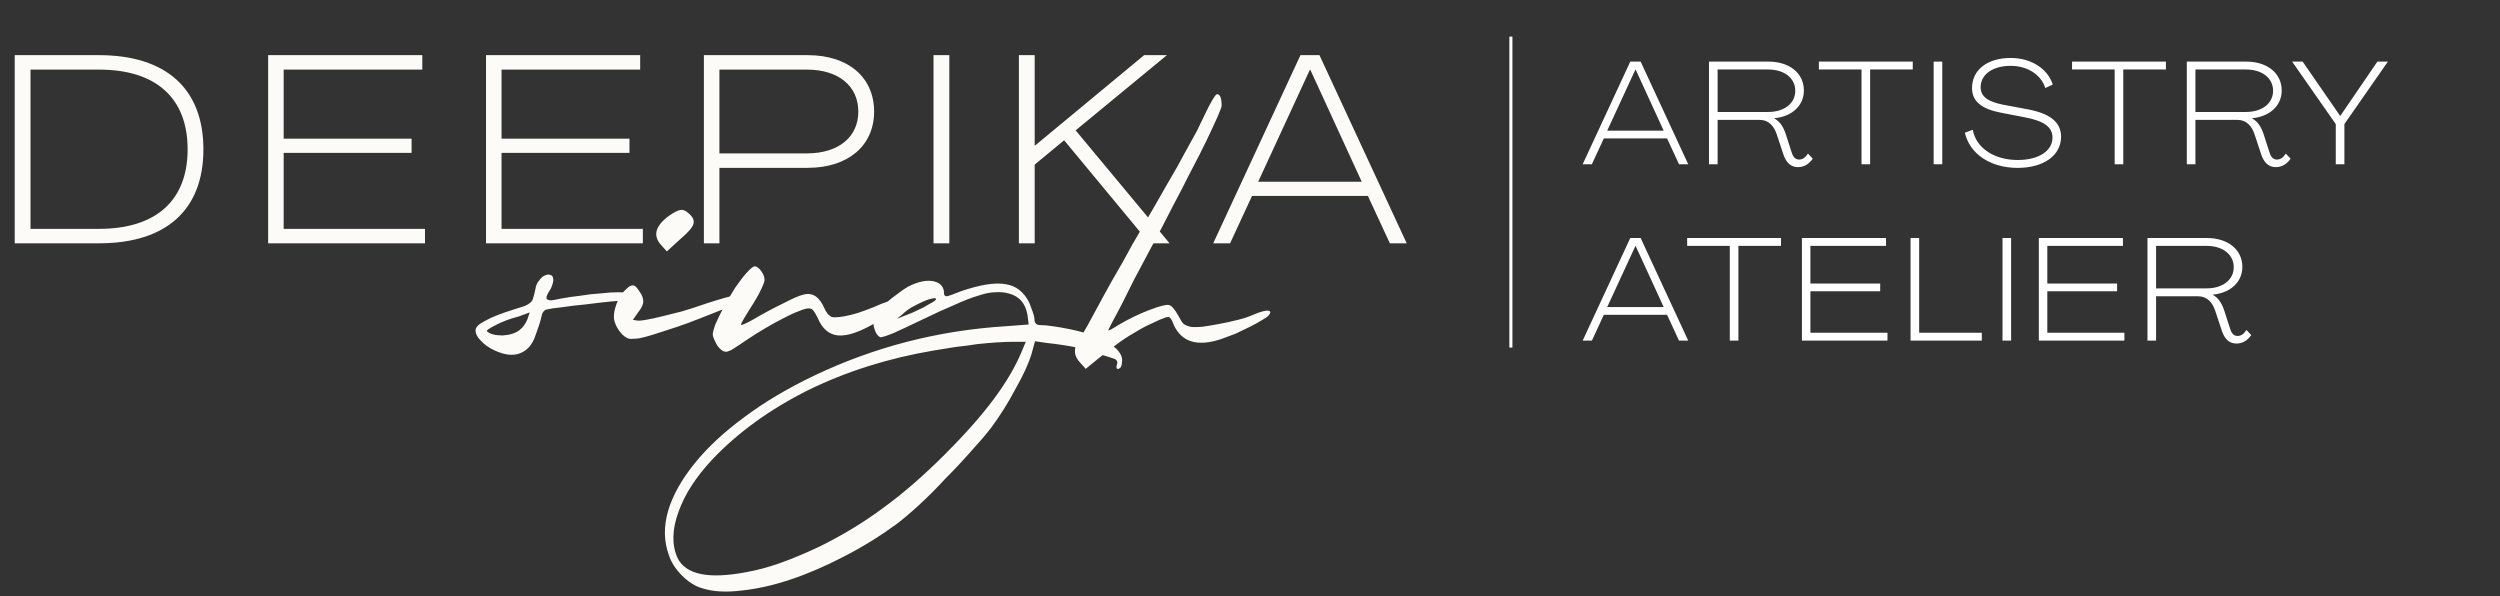 <svg xmlns="http://www.w3.org/2000/svg" width="411" height="98" viewBox="0 0 411 98" fill="none"><rect x="0" y="0" width="411" height="98" fill="#333333" stroke="none"/><path d="M2.42 40V9.068H16.28C27.324 9.068 33.44 14.612 33.44 24.556C33.44 34.5 27.324 40 16.28 40H2.42ZM5.016 37.624H16.28C25.652 37.624 30.844 32.96 30.844 24.556C30.844 16.108 25.652 11.444 16.28 11.444H5.016V37.624ZM44.083 40V9.068H69.427V11.444H46.635V22.796H67.666V25.128H46.635V37.624H69.867V40H44.083ZM79.901 40V9.068H105.245V11.444H82.453V22.796H103.485V25.128H82.453V37.624H105.685V40H79.901ZM115.72 40V9.068H132.792C139.524 9.068 143.704 12.764 143.704 18.352C143.704 23.896 139.48 27.592 132.792 27.592H118.272V40H115.72ZM118.272 25.216H132.66C137.896 25.216 141.108 22.488 141.108 18.352C141.108 14.172 137.896 11.444 132.66 11.444H118.272V25.216ZM153.472 40V9.068H156.068V40H153.472ZM167.506 40V9.068H170.102V23.94H170.146L188.098 9.068H191.838L176.834 21.432L192.278 40H188.978L174.942 23.06L170.102 27.064V40H167.506ZM199.452 40L213.796 9.068H216.92L231.264 40H228.492L224.884 32.212H205.832L202.224 40H199.452ZM206.844 29.88H223.872L215.424 11.488H215.336L206.844 29.88Z" fill="#FDFBF7"></path><path d="M81.308 57.609C80.361 57.168 79.604 56.631 79.036 56C78.468 55.432 78.184 54.864 78.184 54.296C78.184 53.791 78.689 53.286 79.699 52.781C80.645 52.213 82.223 51.582 84.432 50.888C85.189 50.636 85.789 50.446 86.231 50.32C86.672 50.131 86.988 49.941 87.177 49.752C87.43 49.563 87.588 49.31 87.651 48.995C87.777 48.616 87.903 48.111 88.029 47.48C88.092 46.975 88.282 46.533 88.597 46.155C88.913 45.713 89.228 45.429 89.544 45.303C89.923 45.113 90.238 45.082 90.491 45.208C90.806 45.271 90.964 45.555 90.964 46.06C90.964 46.249 90.901 46.533 90.775 46.912C90.648 47.291 90.491 47.606 90.301 47.859C89.86 48.553 89.733 48.995 89.923 49.184C90.049 49.31 90.301 49.373 90.68 49.373C91.122 49.31 91.627 49.216 92.195 49.089C93.204 48.9 94.277 48.742 95.413 48.616C96.549 48.427 97.654 48.3 98.727 48.237C99.8 48.111 100.746 48.048 101.567 48.048C102.45 48.048 103.113 48.08 103.555 48.143C104.817 48.395 105.416 48.679 105.353 48.995C105.353 49.247 104.722 49.373 103.46 49.373C102.766 49.373 101.756 49.436 100.431 49.563C99.168 49.689 97.812 49.847 96.36 50.036C94.972 50.162 93.646 50.32 92.384 50.509C91.185 50.636 90.333 50.762 89.828 50.888C89.386 51.014 89.102 51.456 88.976 52.213C88.913 52.529 88.787 52.971 88.597 53.539C88.408 54.107 88.219 54.643 88.029 55.148C87.524 56.663 86.672 57.641 85.473 58.083C84.337 58.524 82.949 58.367 81.308 57.609ZM85.284 52.024C83.832 52.403 82.57 52.876 81.497 53.444C80.361 54.012 79.888 54.359 80.077 54.485C80.582 54.927 81.434 55.148 82.633 55.148C83.769 55.085 84.684 54.801 85.379 54.296C85.947 53.854 86.388 53.255 86.704 52.497L87.083 51.361L85.284 52.024ZM110.01 35.457C110.83 34.889 111.461 34.574 111.903 34.511C112.345 34.448 112.818 34.668 113.323 35.173C113.954 35.741 114.175 36.309 113.986 36.877C113.797 37.445 113.071 38.266 111.809 39.339L109.631 41.327L108.779 40.38C107.265 38.802 107.675 37.161 110.01 35.457ZM105.75 49.563C105.75 50.068 105.466 50.667 104.898 51.361L104.046 52.592L104.709 52.687C104.961 52.75 105.434 52.718 106.129 52.592C106.886 52.466 107.769 52.276 108.779 52.024C109.852 51.772 110.988 51.488 112.187 51.172C113.449 50.793 114.712 50.383 115.974 49.941C118.498 49.121 120.171 48.648 120.991 48.521C121.875 48.332 122.38 48.364 122.506 48.616C122.695 48.805 122.727 48.995 122.601 49.184C122.474 49.31 122.033 49.531 121.275 49.847C120.518 50.162 119.603 50.541 118.53 50.983C117.457 51.424 116.258 51.898 114.933 52.403C113.67 52.908 112.471 53.349 111.335 53.728C109.821 54.233 108.558 54.643 107.549 54.959C106.539 55.274 105.718 55.495 105.087 55.621C104.456 55.684 103.951 55.716 103.573 55.716C103.257 55.653 102.973 55.527 102.721 55.337C102.279 55.022 101.869 54.548 101.49 53.917C101.111 53.223 100.922 52.624 100.922 52.119C100.922 51.551 101.017 50.983 101.206 50.415C101.395 49.784 101.648 49.216 101.963 48.711C102.279 48.206 102.626 47.796 103.005 47.48C103.383 47.101 103.73 46.912 104.046 46.912C104.361 46.912 104.709 47.228 105.087 47.859C105.529 48.427 105.75 48.995 105.75 49.563ZM125.696 46.06C125.696 46.249 125.538 46.691 125.223 47.385C124.907 48.08 124.497 48.837 123.992 49.657C122.54 51.929 121.815 53.16 121.815 53.349C121.815 53.539 122.446 53.286 123.708 52.592C125.538 51.519 127.242 50.604 128.82 49.847C130.398 49.026 131.502 48.553 132.133 48.427C133.585 48.048 134.721 48.805 135.541 50.699C135.667 51.014 135.857 51.33 136.109 51.645C136.362 51.898 136.583 52.056 136.772 52.119C137.024 52.182 137.435 52.182 138.003 52.119C138.571 52.056 139.233 51.929 139.991 51.74C140.748 51.551 141.537 51.298 142.357 50.983C143.241 50.667 144.093 50.32 144.913 49.941C146.302 49.436 147.185 49.121 147.564 48.995C148.006 48.868 148.29 48.932 148.416 49.184C148.605 49.941 147.217 51.172 144.251 52.876C141.537 54.517 139.391 55.274 137.813 55.148C136.299 55.022 135.163 54.044 134.405 52.213C134.09 51.582 133.837 51.172 133.648 50.983C133.522 50.793 133.269 50.699 132.891 50.699C132.575 50.699 132.039 50.856 131.281 51.172C130.587 51.424 129.767 51.803 128.82 52.308C127.936 52.75 126.958 53.286 125.885 53.917C124.812 54.548 123.803 55.18 122.856 55.811C122.035 56.379 121.373 56.82 120.868 57.136C120.426 57.452 120.079 57.641 119.827 57.704C119.574 57.83 119.353 57.862 119.164 57.799C119.038 57.799 118.88 57.736 118.691 57.609C118.186 57.231 117.807 56.726 117.555 56.095C117.302 55.59 117.176 55.211 117.176 54.959C117.176 54.706 117.302 54.201 117.555 53.444C117.933 52.56 118.407 51.582 118.975 50.509C119.606 49.373 120.237 48.3 120.868 47.291C121.562 46.281 122.193 45.46 122.761 44.829C123.392 44.135 123.834 43.788 124.087 43.788C124.402 43.788 124.749 44.04 125.128 44.545C125.507 45.05 125.696 45.555 125.696 46.06ZM162.962 70.295C162.142 71.368 161.037 72.661 159.649 74.176C158.324 75.691 156.904 77.205 155.389 78.72C153.937 80.298 152.486 81.749 151.034 83.075C149.583 84.4 148.352 85.441 147.342 86.199C144.565 88.218 141.694 89.985 138.728 91.5C135.698 93.078 132.764 94.34 129.924 95.287C127.084 96.233 124.401 96.833 121.877 97.085C119.352 97.401 117.207 97.275 115.44 96.707C114.304 96.391 113.199 95.697 112.126 94.624C111.053 93.551 110.328 92.415 109.949 91.216C109.128 88.944 109.097 86.514 109.854 83.927C110.612 81.402 112.063 78.815 114.209 76.164C116.292 73.576 119.005 71.052 122.35 68.591C125.632 66.129 129.45 63.857 133.805 61.775C143.713 57.041 154.221 54.328 165.329 53.633L169.116 53.349L168.926 51.835C168.611 49.878 167.569 48.679 165.802 48.237C165.108 48.048 164.382 47.985 163.625 48.048C162.868 48.048 161.921 48.237 160.785 48.616C159.712 48.932 158.418 49.436 156.904 50.131C155.389 50.762 153.527 51.614 151.318 52.687C149.614 53.507 148.131 54.201 146.869 54.769C145.607 55.274 144.881 55.495 144.692 55.432C144.313 55.243 144.029 54.864 143.84 54.296C143.587 53.665 143.524 53.065 143.65 52.497C143.713 52.182 143.966 51.772 144.408 51.267C144.786 50.762 145.228 50.257 145.733 49.752C146.301 49.247 146.9 48.774 147.532 48.332C148.163 47.827 148.762 47.417 149.33 47.101C150.971 46.281 152.36 45.997 153.496 46.249C154.632 46.502 155.2 47.164 155.2 48.237C155.2 48.553 155.357 48.711 155.673 48.711C155.988 48.648 156.777 48.364 158.04 47.859C161.195 46.786 163.625 46.407 165.329 46.723C167.033 46.975 168.327 47.985 169.21 49.752C169.4 50.257 169.589 50.762 169.778 51.267C169.968 51.772 170.062 52.182 170.062 52.497C170.062 53.128 170.378 53.444 171.009 53.444C171.577 53.444 172.271 53.507 173.092 53.633C173.975 53.76 174.89 53.917 175.837 54.107C176.784 54.296 177.667 54.517 178.488 54.769C179.308 55.022 179.971 55.243 180.476 55.432C181.738 56 182.748 56.631 183.505 57.325C184.262 58.083 184.578 58.808 184.452 59.503C184.452 60.134 184.262 60.512 183.884 60.639C183.568 60.702 183.473 60.481 183.6 59.976C183.789 59.597 183.694 59.282 183.316 59.029C183.126 58.966 182.748 58.84 182.18 58.651C181.675 58.524 181.138 58.335 180.57 58.083C178.424 57.325 175.584 56.757 172.05 56.379L170.157 56.095L169.589 58.177C169.084 59.818 168.2 61.743 166.938 63.952C165.739 66.224 164.414 68.338 162.962 70.295ZM151.886 50.509C152.391 50.194 152.833 49.941 153.212 49.752C153.653 49.5 153.874 49.31 153.874 49.184C153.874 48.995 153.653 48.963 153.212 49.089C152.833 49.152 152.36 49.31 151.792 49.563C151.224 49.815 150.592 50.131 149.898 50.509C149.267 50.888 148.731 51.298 148.289 51.74L147.437 52.403L148.668 51.929C148.983 51.803 149.456 51.614 150.088 51.361C150.719 51.046 151.318 50.762 151.886 50.509ZM122.729 94.056C124.496 93.74 126.358 93.236 128.314 92.541C130.271 91.847 132.385 90.964 134.657 89.891C138.507 87.997 142.041 85.852 145.26 83.453C148.478 81.118 151.855 78.184 155.389 74.649C158.671 71.368 161.321 68.37 163.341 65.656C165.36 62.942 166.875 60.386 167.885 57.988L168.642 56.189H166.654C165.897 56.189 165.013 56.221 164.004 56.284C162.994 56.347 161.889 56.442 160.69 56.568C159.491 56.757 158.292 56.915 157.093 57.041C155.894 57.231 154.726 57.42 153.59 57.609C146.08 58.872 139.169 61.049 132.858 64.141C126.547 67.297 121.277 71.115 117.049 75.596C114.398 78.436 112.568 81.276 111.558 84.116C110.485 87.019 110.422 89.544 111.369 91.689C112.694 94.466 116.481 95.255 122.729 94.056ZM200.836 55.716C196.923 57.041 194.304 56.284 192.978 53.444C192.726 52.75 192.505 52.34 192.316 52.213C192.189 52.087 191.937 52.087 191.558 52.213C190.99 52.403 190.264 52.718 189.381 53.16C188.497 53.539 187.551 54.044 186.541 54.675C185.531 55.243 184.521 55.905 183.512 56.663C182.502 57.42 181.524 58.177 180.577 58.935L178.494 60.639L177.642 59.692C176.506 58.556 176.412 57.294 177.358 55.905C177.548 55.653 178.021 54.864 178.778 53.539C179.536 52.15 180.356 50.636 181.24 48.995C181.681 48.174 182.186 47.259 182.754 46.249C183.385 45.176 183.985 44.135 184.553 43.125C185.121 42.116 185.657 41.137 186.162 40.191C186.73 39.244 187.204 38.424 187.582 37.729C189.286 34.826 190.706 32.365 191.842 30.345C193.041 28.326 194.02 26.59 194.777 25.139C195.597 23.687 196.26 22.488 196.765 21.541C197.27 20.532 197.712 19.616 198.09 18.796C198.532 17.849 198.942 17.06 199.321 16.429C199.7 15.798 199.952 15.483 200.078 15.483C200.583 15.483 200.836 16.114 200.836 17.376C200.836 17.565 200.615 18.165 200.173 19.175C199.731 20.184 199.132 21.478 198.374 23.056C197.617 24.634 196.733 26.369 195.724 28.263C194.777 30.156 193.799 32.049 192.789 33.943C192.347 34.826 191.779 35.931 191.085 37.256C190.391 38.581 189.633 40.001 188.813 41.516C188.056 42.968 187.267 44.451 186.446 45.965C185.689 47.48 184.995 48.868 184.364 50.131C183.732 51.33 183.196 52.34 182.754 53.16C182.376 53.917 182.186 54.296 182.186 54.296C182.186 54.359 182.376 54.296 182.754 54.107C183.196 53.854 183.669 53.57 184.174 53.255C185.689 52.371 187.267 51.614 188.908 50.983C190.548 50.352 191.621 50.068 192.126 50.131C192.568 50.194 193.104 50.793 193.736 51.929C194.051 52.56 194.335 53.002 194.588 53.255C194.84 53.444 195.219 53.602 195.724 53.728C196.165 53.791 196.796 53.791 197.617 53.728C198.5 53.602 199.447 53.444 200.457 53.255C201.467 53.065 202.476 52.844 203.486 52.592C204.496 52.34 205.348 52.056 206.042 51.74C207.241 51.235 208.062 51.014 208.504 51.077C208.945 51.14 208.945 51.424 208.504 51.929C208.314 52.119 207.936 52.371 207.368 52.687C206.863 53.002 206.232 53.349 205.474 53.728C204.717 54.107 203.928 54.485 203.108 54.864C202.287 55.18 201.53 55.464 200.836 55.716Z" fill="#FDFBF7"></path><line x1="248.391" y1="6.021" x2="248.391" y2="57.141" stroke="white" stroke-width="0.5"></line><path d="M260.192 27L268.016 10.128H269.72L277.544 27H276.032L274.064 22.752H263.672L261.704 27H260.192ZM264.224 21.48H273.512L268.904 11.448H268.856L264.224 21.48ZM295.599 27.48C294.279 27.48 293.583 26.568 293.175 25.344L292.119 22.152C291.663 20.736 290.775 19.704 289.263 19.704H282.375V27H280.959V10.128H290.727C294.207 10.128 296.559 12.048 296.559 14.88C296.559 17.328 294.663 19.152 291.687 19.44V19.464C292.647 19.968 293.199 20.904 293.583 22.056L294.519 24.96C294.735 25.704 295.071 26.232 295.791 26.232C296.343 26.232 296.823 25.896 297.231 25.248L298.023 26.088C297.423 26.952 296.583 27.48 295.599 27.48ZM282.375 18.408H290.679C293.343 18.408 295.143 16.992 295.143 14.928C295.143 12.84 293.343 11.424 290.679 11.424H282.375V18.408ZM306.032 27V11.424H299.024V10.128H314.456V11.424H307.448V27H306.032ZM317.892 27V10.128H319.308V27H317.892ZM331.691 27.6C327.203 27.6 323.795 25.272 323.027 21.816L324.323 21.336C324.851 24.312 327.827 26.304 331.715 26.304C335.195 26.304 337.427 24.792 337.427 22.608C337.427 20.904 336.059 19.896 332.939 19.296L329.075 18.552C325.739 17.928 324.203 16.656 324.203 14.472C324.203 11.472 326.747 9.528 330.539 9.528C333.923 9.528 336.635 11.28 337.475 13.896L336.251 14.472C335.555 12.288 333.323 10.824 330.563 10.824C327.587 10.824 325.619 12.24 325.619 14.328C325.619 15.864 326.771 16.728 329.411 17.232L333.251 17.952C337.067 18.648 338.819 20.088 338.843 22.464C338.843 25.536 336.011 27.6 331.691 27.6ZM347.652 27V11.424H340.644V10.128H356.076V11.424H349.068V27H347.652ZM374.152 27.48C372.832 27.48 372.136 26.568 371.728 25.344L370.672 22.152C370.216 20.736 369.328 19.704 367.816 19.704H360.928V27H359.512V10.128H369.28C372.76 10.128 375.112 12.048 375.112 14.88C375.112 17.328 373.216 19.152 370.24 19.44V19.464C371.2 19.968 371.752 20.904 372.136 22.056L373.072 24.96C373.288 25.704 373.624 26.232 374.344 26.232C374.896 26.232 375.376 25.896 375.784 25.248L376.576 26.088C375.976 26.952 375.136 27.48 374.152 27.48ZM360.928 18.408H369.232C371.896 18.408 373.696 16.992 373.696 14.928C373.696 12.84 371.896 11.424 369.232 11.424H360.928V18.408ZM384.001 27V20.4L376.825 10.128H378.553L384.721 19.056H384.745L390.841 10.128H392.569L385.417 20.4V27H384.001ZM260.192 56L268.016 39.128H269.72L277.544 56H276.032L274.064 51.752H263.672L261.704 56H260.192ZM264.224 50.48H273.512L268.904 40.448H268.856L264.224 50.48ZM284.378 56V40.424H277.37V39.128H292.802V40.424H285.794V56H284.378ZM296.238 56V39.128H310.062V40.424H297.63V46.616H309.102V47.888H297.63V54.704H310.302V56H296.238ZM314.096 56V39.128H315.512V54.704H325.808V56H314.096ZM329.211 56V39.128H330.627V56H329.211ZM335.186 56V39.128H349.01V40.424H336.578V46.616H348.05V47.888H336.578V54.704H349.25V56H335.186ZM367.683 56.48C366.363 56.48 365.667 55.568 365.259 54.344L364.203 51.152C363.747 49.736 362.859 48.704 361.347 48.704H354.459V56H353.043V39.128H362.811C366.291 39.128 368.643 41.048 368.643 43.88C368.643 46.328 366.747 48.152 363.771 48.44V48.464C364.731 48.968 365.283 49.904 365.667 51.056L366.603 53.96C366.819 54.704 367.155 55.232 367.875 55.232C368.427 55.232 368.907 54.896 369.315 54.248L370.107 55.088C369.507 55.952 368.667 56.48 367.683 56.48ZM354.459 47.408H362.763C365.427 47.408 367.227 45.992 367.227 43.928C367.227 41.84 365.427 40.424 362.763 40.424H354.459V47.408Z" fill="white"></path></svg>